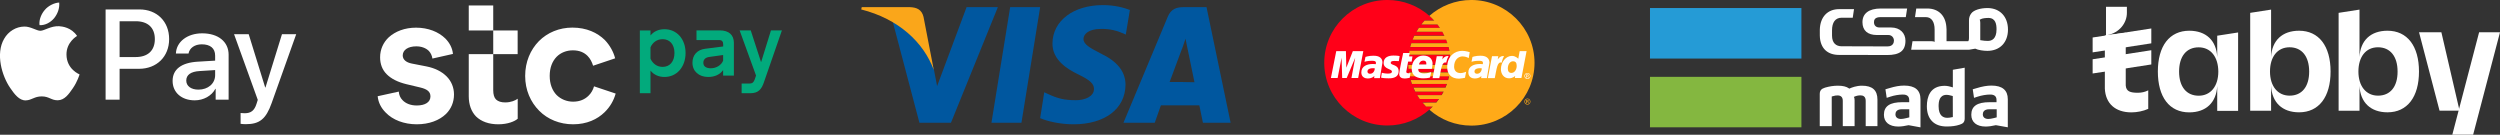 <?xml version="1.0" encoding="utf-8"?>
<!-- Generator: Adobe Illustrator 26.5.0, SVG Export Plug-In . SVG Version: 6.00 Build 0)  -->
<svg version="1.1" id="Layer_1" xmlns="http://www.w3.org/2000/svg" xmlns:xlink="http://www.w3.org/1999/xlink" x="0px" y="0px"
	 viewBox="0 0 4320.5 232.8" style="enable-background:new 0 0 4320.5 232.8;" xml:space="preserve">
<rect x="0" y="0" width="4320.5" height="232.8" fill="#333333" stroke="none"/>
<style type="text/css">
	.st0{fill:#02AA7C;}
	.st1{fill:#FFFFFF;}
	.st2{fill:#00579F;}
	.st3{fill:#FAA61A;}
	.st4{fill-rule:evenodd;clip-rule:evenodd;fill:#FF0018;}
	.st5{fill-rule:evenodd;clip-rule:evenodd;fill:#FFAA18;}
	.st6{fill:#FFAA18;}
	.st7{fill:#84B740;}
	.st8{fill:#259BD6;}
</style>
<g>
	<g>
		<path class="st0" d="M1105.8,161.1V52.6h18.4v8.7c5.6-7,13.9-10.8,24.2-10.8c21.2,0,36.4,16.9,36.4,41.1s-15.3,41.4-36.4,41.4
			c-10.4,0-18.6-4-24.2-11v39.1H1105.8z M1124.2,81.6v20c3.9,8.1,10.9,14,21,14c12.2,0,20.4-9.1,20.4-24.1
			c0-14.8-8.2-23.8-20.4-23.8C1135.1,67.8,1128.1,73.3,1124.2,81.6"/>
		<path class="st0" d="M1196.7,108.4c0-13.2,8.2-22.4,21.8-24.1l31.3-4v-3.9c0-4.7-2.4-7.2-6.8-7.2h-39.3V52.5h40
			c15.9,0,24.6,7.8,24.6,21.6v56.5h-18.6v-9.5c-5.4,7.6-14.3,11.9-25.8,11.9C1207.7,133,1196.7,123.1,1196.7,108.4 M1228.4,118
			c9.4,0,18.1-5.3,21.3-13.1v-9.8l-23.9,3.3c-6.6,0.9-10.3,4.4-10.3,10.1C1215.5,114.6,1220.2,118,1228.4,118"/>
		<path class="st0" d="M1281.7,144.4h13.4c5.1,0,7.4-2.1,9.1-6.9l2.4-6.9l-28.4-78.1h19.2l17.7,54.4h0.4l16.9-54.4h18.9l-31.1,89.7
			c-4.2,12.3-9.8,18.9-23.5,18.9h-15V144.4L1281.7,144.4z"/>
		<path class="st1" d="M720.2,214.8c21.4,0,39-6.7,50.6-17.9c8.7-8.6,13.8-20.2,13.8-33.6c0-12.1-4.5-23-12.8-31.3
			s-20.2-14.4-35.2-17.3l-24.6-4.8c-10.2-1.9-16-7-16-14.1c0-9.3,9-15.7,23.4-15.7c9,0,16.7,2.9,21.8,8c3.2,3.5,5.4,8,6.1,13.1
			l35.5-8c-1-10.2-5.8-19.2-13.1-26.6C758,55.1,740.1,47.8,719,47.8c-19.5,0-35.8,6.4-47.1,16.6c-9.6,9-15,21.1-15,34.6
			c0,11.8,3.8,21.8,11.5,29.4c7.7,7.7,18.9,13.4,33.6,17l24.3,5.8c12.2,2.9,17.6,7.4,17.6,15.4c0,9.9-9,15.7-23.7,15.7
			c-10.6,0-19.2-3.5-24.6-9.3c-3.8-3.8-6.1-9-6.4-14.7l-36.5,8c1,10.9,6.1,20.5,13.8,28.2C678.6,207.2,698.2,214.8,720.2,214.8
			 M990.4,214.8c23.7,0,41.9-8.6,54.4-20.8c9.9-9.6,16-20.8,19.2-32.3l-37.4-12.5c-1.6,5.8-4.8,11.9-9.9,16.6
			c-6.1,5.8-14.4,9.9-26.3,9.9c-10.9,0-21.1-4.2-28.5-11.5c-7.4-7.7-11.9-18.9-11.9-33c0-14.4,4.5-25.3,11.9-33
			c7.3-7.4,17.3-11.2,28.2-11.2c11.5,0,19.5,3.8,25.3,9.6c4.8,4.8,7.7,10.9,9.6,17l38.1-12.8c-2.9-11.2-9-22.4-17.9-31.7
			c-12.8-12.5-31.4-21.4-56-21.4c-22.7,0-43.2,8.6-57.9,23.4c-14.7,15-23.7,35.9-23.7,60.2s9.3,45.1,24.3,60.2
			C946.5,206.2,967.3,214.8,990.4,214.8 M861.1,214.8c16.6,0,28.5-5.1,33.6-9.6v-34.6c-3.9,2.9-11.5,6.4-21.5,6.4
			c-7.1,0-12.2-1.6-16-5.1c-3.2-3.2-4.8-8.7-4.8-16V9.4h-42.3v43.2h84.5v41h-84.5v72.7c0,14.7,4.5,26.6,12.5,34.9
			C831.6,210,844.8,214.8,861.1,214.8"/>
	</g>
	<g id="g4158" transform="matrix(4.43,0,0,4.43,-81.166,-105.048)">
		<polygon id="polygon9" class="st2" points="416.8,71.6 405.1,71.6 412.4,26.5 424.1,26.5 		"/>
		<path id="path11" class="st2" d="M459.1,27.6c-2.3-0.9-6-1.9-10.5-1.9c-11.5,0-19.6,6.1-19.7,14.9c-0.1,6.5,5.8,10.1,10.2,12.2
			c4.5,2.2,6,3.6,6,5.6c0,3-3.6,4.4-7,4.4c-4.7,0-7.2-0.7-10.9-2.4l-1.5-0.7l-1.6,10.1c2.7,1.2,7.8,2.4,13,2.4
			c12.2,0,20.2-6,20.3-15.4c0-5.1-3.1-9.1-9.8-12.3c-4.1-2.1-6.6-3.5-6.6-5.6c0-1.9,2.1-3.9,6.7-3.9c3.8-0.1,6.6,0.8,8.7,1.7
			l1.1,0.5L459.1,27.6L459.1,27.6z"/>
		<path id="path13" class="st2" d="M474.6,55.7c1-2.6,4.7-12.6,4.7-12.6c0,0.1,1-2.6,1.5-4.3l0.8,3.9c0,0,2.2,10.8,2.7,13.1
			C482.5,55.7,476.9,55.7,474.6,55.7L474.6,55.7z M489,26.5h-9c-2.8,0-4.9,0.8-6.1,3.7l-17.3,41.4h12.2c0,0,2-5.6,2.4-6.8
			c1.3,0,13.3,0,15,0c0.3,1.6,1.4,6.8,1.4,6.8h10.8L489,26.5L489,26.5L489,26.5z"/>
		<path id="path15" class="st2" d="M395.4,26.5l-11.5,30.8l-1.2-6.2c-2.1-7.2-8.7-15-16.1-18.9L377,71.6h12.3l18.3-45.1H395.4
			L395.4,26.5L395.4,26.5z"/>
		<path id="path17" class="st3" d="M373.3,26.5h-18.8l-0.2,0.9c14.6,3.7,24.3,12.8,28.3,23.6l-4-20.7
			C377.9,27.4,375.9,26.6,373.3,26.5L373.3,26.5z"/>
	</g>
	<g id="g3478" transform="translate(-21.531,-20.125)">
		<g id="g3456">
			<g id="g3159">
				<path id="path3086" class="st4" d="M2419.2,20.1c-60.2,0-109.1,48.6-109.1,108.5S2359,237,2419.2,237
					c27.8,0,53.2-10.4,72.5-27.4c1.5-1.4,3-2.8,4.5-4.2c0.5-0.5,1-1,1.4-1.5h-11.8c0.5,0.5,1,1,1.4,1.5c-0.5-0.5-1-1-1.4-1.5
					c-2.1-2.1-4.1-4.4-6-6.7c-0.4-0.5-0.8-1-1.3-1.5c0.4,0.5,0.8,1,1.3,1.5h23.7c1.7-2,3.3-4.1,4.8-6.3h-33.4
					c0.8,1.1,1.5,2.1,2.3,3.2c-0.8-1.1-1.6-2.1-2.3-3.2c-1.9-2.6-3.6-5.4-5.3-8.2c-2.1-3.6-4-7.4-5.7-11.3c-0.5-1.1-0.9-2.1-1.3-3.2
					c-0.4-1.1-0.8-2.2-1.2-3.3c-0.8-2.2-1.5-4.4-2.2-6.7h64.8c0.6-2.1,1.2-4.3,1.6-6.5h-67.9c0.4,1.6,0.8,3.3,1.2,4.9
					c-0.4-1.6-0.8-3.2-1.2-4.9c-0.7-3.2-1.3-6.5-1.7-9.8c0-0.3-0.1-0.7-0.1-1c0,0.3,0.1,0.7,0.1,1c0.1,1.1,0.3,2.1,0.4,3.1h70.6
					c0.3-2.1,0.6-4.2,0.8-6.3h-72.1c-0.2-2.2-0.3-4.4-0.4-6.7c0-0.6,0-1.2,0-1.8s0-1.2,0-1.8c0,0.6,0,1.2,0,1.8s0,1.2,0,1.8h73
					c0-0.5,0-1.1,0-1.6c0-0.1,0-0.1,0-0.2c0,0,0,0,0-0.1c0-0.6,0-1.2,0-1.8c0-1,0-2,0-3c-0.1-3.7-0.4-7.4-0.9-10.9h-71.3
					c-0.3,2.3-0.5,4.6-0.7,6.9c0,0.6-0.1,1.2-0.1,1.7s0,1-0.1,1.5c0-0.5,0-1,0.1-1.5c0-0.6,0.1-1.2,0.1-1.7
					c0.4-6.9,1.5-13.6,3.2-20.1c0.6-2.3,1.2-4.5,2-6.7c0.2-0.5,0.3-1,0.5-1.5s0.4-1,0.5-1.5c-0.2,0.5-0.4,1-0.5,1.5
					c-0.2,0.5-0.4,1-0.5,1.5h62.3c-0.7-2.1-1.4-4.1-2.2-6.1h-57.9c-0.2,0.5-0.4,1-0.6,1.5c0.2-0.5,0.4-1,0.6-1.5
					c0.9-2.3,1.9-4.5,2.9-6.7c0.3-0.6,0.6-1.2,0.9-1.8c0.3-0.6,0.6-1.2,0.9-1.8c-0.3,0.6-0.6,1.2-0.9,1.8s-0.6,1.2-0.9,1.8h52.1
					c-0.4-0.8-0.8-1.6-1.2-2.4c-0.2-0.4-0.4-0.8-0.6-1.1c-0.1-0.1-0.1-0.2-0.2-0.3c-0.1-0.1-0.1-0.2-0.2-0.3
					c-0.3-0.5-0.6-1.1-0.9-1.6c-0.2-0.4-0.5-0.8-0.7-1.2h-44.7c1.3-2.3,2.7-4.5,4.2-6.7c0.3-0.5,0.7-1,1-1.5s0.7-1,1.1-1.5
					c0.7-1,1.4-2,2.2-2.9c1.8-2.3,3.6-4.5,5.6-6.7h16.6c-0.7-0.7-1.3-1.4-2-2.1c-2-2.1-4.1-4.1-6.3-6
					C2472.5,30.5,2447.1,20.1,2419.2,20.1z M2477.8,62.4c-0.7,1-1.5,1.9-2.2,2.9c-0.4,0.5-0.7,1-1.1,1.5c-0.3,0.5-0.7,1-1,1.5h36.4
					c-1.4-2-2.8-4-4.3-5.9H2477.8z M2458.6,101.5c-0.6,2.1-1,4.3-1.5,6.5h69.2c-0.4-2.2-0.9-4.3-1.5-6.5H2458.6z M2461.5,165
					c0.4,1.1,0.8,2.2,1.2,3.3s0.9,2.2,1.3,3.2h55.3c0.9-2.1,1.8-4.3,2.6-6.5H2461.5z M2469.8,182.8c0.3,0.5,0.6,1,0.9,1.5h42.1
					c1.2-2,2.4-4,3.4-6.1h-49C2468.1,179.8,2468.9,181.3,2469.8,182.8z M2501.6,57.5c0.3,0.3,0.5,0.6,0.8,0.9
					C2502.1,58.1,2501.9,57.8,2501.6,57.5z M2510.9,69.8c0.2,0.3,0.4,0.6,0.6,1C2511.4,70.5,2511.1,70.2,2510.9,69.8z M2512.4,72.2
					c0.2,0.3,0.4,0.6,0.6,1C2512.8,72.9,2512.6,72.5,2512.4,72.2z M2518.4,83.4c0.2,0.4,0.4,0.9,0.6,1.3
					C2518.8,84.3,2518.6,83.9,2518.4,83.4z M2515.3,180c-0.1,0.2-0.3,0.5-0.4,0.7C2515,180.5,2515.1,180.3,2515.3,180z
					 M2511.5,186.4c-0.2,0.3-0.4,0.6-0.6,0.9C2511.1,187,2511.3,186.7,2511.5,186.4z M2502.4,198.7c-0.3,0.3-0.5,0.6-0.8,0.9
					C2501.9,199.3,2502.1,199,2502.4,198.7z M2500.7,200.7c-0.3,0.3-0.6,0.7-0.9,1C2500.1,201.4,2500.4,201,2500.7,200.7z
					 M2498.6,203c-0.2,0.3-0.5,0.5-0.7,0.8C2498.1,203.5,2498.3,203.3,2498.6,203z"/>
				<path id="path3155" class="st5" d="M2564.3,20.1c-27.8,0-53.2,10.4-72.5,27.4c2.9,2.6,5.7,5.3,8.3,8.2h-16.6
					c-2,2.1-3.8,4.4-5.6,6.7h27.8c1.5,1.9,2.9,3.9,4.3,5.9h-36.4c-1.5,2.2-2.8,4.4-4.2,6.7h44.7c1.3,2.3,2.5,4.6,3.7,7h-52.1
					c-1,2.2-2,4.4-2.9,6.7h57.9c0.8,2,1.5,4.1,2.2,6.1h-62.3c-1.4,4.3-2.6,8.7-3.4,13.1c0.4-2.2,0.9-4.3,1.5-6.5h66.3
					c0.6,2.1,1,4.3,1.5,6.5h-69.2c-0.5,2.8-1,5.6-1.3,8.4c0.1-0.6,0.1-1.1,0.2-1.7h71.3c0.6,4.6,0.9,9.2,0.9,14c0,1.2,0,2.5-0.1,3.7
					h-73c0.1,2.2,0.2,4.5,0.4,6.7h72.2c-0.2,2.1-0.5,4.2-0.8,6.3h-70.6c0.3,2.2,0.8,4.5,1.3,6.7h68.1c-0.5,2.2-1,4.3-1.6,6.5h-64.8
					c0.6,2.3,1.4,4.5,2.2,6.7h60.5c-0.8,2.2-1.6,4.4-2.6,6.5h-55.3c1.9,4.4,4.1,8.7,6.6,12.8c-1.2-2-2.4-4-3.4-6.1h49
					c-1.1,2.1-2.2,4.1-3.4,6.1h-42.4c1.4,2.3,2.8,4.5,4.4,6.7h33.4c-1.5,2.2-3.1,4.3-4.8,6.3H2480c1.9,2.3,3.9,4.5,6,6.7h11.8
					c-1.9,2-3.9,3.8-5.9,5.6c19.3,17.1,44.7,27.4,72.5,27.4c60.2,0,109.1-48.6,109.1-108.5S2624.5,20.1,2564.3,20.1z M2475,191
					c0.4,0.5,0.8,1.1,1.2,1.6C2475.8,192.1,2475.4,191.5,2475,191z M2464.1,171.5c-0.9-2.1-1.8-4.3-2.6-6.5
					C2462.3,167.2,2463.1,169.4,2464.1,171.5z M2455.2,132.3c0-0.6,0-1.2,0-1.8C2455.2,131,2455.2,131.7,2455.2,132.3z
					 M2455.2,130.4c0-0.6,0-1.2,0-1.8C2455.2,129.2,2455.2,129.8,2455.2,130.4z M2455.9,116.3c-0.1,1.1-0.2,2.3-0.3,3.5
					C2455.6,118.6,2455.7,117.5,2455.9,116.3z M2455.5,119.8c0,0.4-0.1,0.9-0.1,1.3C2455.5,120.7,2455.5,120.2,2455.5,119.8z
					 M2460.6,94.8c0.2-0.5,0.3-1,0.5-1.5C2460.9,93.8,2460.7,94.3,2460.6,94.8z M2462.8,88.7c-0.2,0.4-0.3,0.8-0.5,1.2
					C2462.5,89.5,2462.6,89.1,2462.8,88.7z M2473.5,68.3c0.3-0.5,0.7-1,1-1.5C2474.2,67.3,2473.9,67.8,2473.5,68.3z M2474.6,66.8
					c0.3-0.5,0.7-1,1.1-1.5C2475.3,65.8,2474.9,66.3,2474.6,66.8z M2467.5,78.5c-0.3,0.5-0.5,1.1-0.8,1.6
					C2466.9,79.5,2467.2,79,2467.5,78.5z M2462.1,90.4c-0.2,0.4-0.3,0.9-0.5,1.3C2461.8,91.3,2462,90.9,2462.1,90.4z M2455.3,123.3
					c0,0.6-0.1,1.1-0.1,1.7C2455.2,124.4,2455.3,123.8,2455.3,123.3z M2456,142.1c0,0.3,0.1,0.7,0.1,1
					C2456.1,142.8,2456.1,142.4,2456,142.1z M2457.7,152c0.1,0.5,0.2,1.1,0.4,1.6C2458,153,2457.8,152.5,2457.7,152z M2458.5,155.2
					c0.1,0.5,0.3,1,0.4,1.5C2458.7,156.2,2458.6,155.7,2458.5,155.2z M2486,204.1c0.4,0.4,0.9,0.9,1.3,1.3
					C2486.8,205,2486.4,204.5,2486,204.1z"/>
			</g>
			<g id="g3442">
				<path id="text9407" class="st6" d="M2661.3,190.5c0.9,0,1.7,0.2,2.5,0.7c0.8,0.4,1.5,1.1,1.9,1.9c0.5,0.8,0.7,1.7,0.7,2.6
					c0,0.9-0.2,1.7-0.7,2.6c-0.5,0.8-1.1,1.5-1.9,1.9c-0.8,0.5-1.7,0.7-2.6,0.7c-0.9,0-1.8-0.2-2.6-0.7s-1.5-1.1-1.9-1.9
					c-0.5-0.8-0.7-1.7-0.7-2.6c0-0.9,0.2-1.8,0.7-2.6s1.1-1.5,1.9-1.9C2659.6,190.7,2660.5,190.5,2661.3,190.5 M2661.3,191.4
					c-0.7,0-1.4,0.2-2.1,0.6c-0.7,0.4-1.2,0.9-1.6,1.6c-0.4,0.7-0.6,1.4-0.6,2.1c0,0.7,0.2,1.5,0.6,2.1c0.4,0.7,0.9,1.2,1.6,1.6
					c0.7,0.4,1.4,0.6,2.1,0.6s1.5-0.2,2.1-0.6c0.7-0.4,1.2-0.9,1.6-1.6c0.4-0.7,0.6-1.4,0.6-2.1c0-0.7-0.2-1.5-0.6-2.1
					c-0.4-0.7-0.9-1.2-1.6-1.6C2662.8,191.6,2662.1,191.4,2661.3,191.4 M2659.1,198.5V193h1.9c0.7,0,1.1,0.1,1.4,0.2
					c0.3,0.1,0.5,0.3,0.7,0.5c0.2,0.3,0.3,0.5,0.3,0.8c0,0.4-0.1,0.8-0.4,1.1s-0.7,0.5-1.1,0.5c0.2,0.1,0.3,0.2,0.5,0.3
					c0.2,0.2,0.5,0.6,0.8,1.1l0.7,1.1h-1.1l-0.5-0.9c-0.4-0.7-0.7-1.1-0.9-1.3c-0.2-0.1-0.4-0.2-0.7-0.2h-0.5v2.4L2659.1,198.5
					 M2660,195.4h1.1c0.5,0,0.9-0.1,1.1-0.2c0.2-0.2,0.3-0.4,0.3-0.6c0-0.2,0-0.3-0.1-0.4c-0.1-0.1-0.2-0.2-0.4-0.3
					s-0.5-0.1-0.9-0.1h-1L2660,195.4"/>
			</g>
		</g>
		<g id="g3463">
			<g id="g3340">
			</g>
			<g id="g3445" transform="translate(0,-125.061)">
				<path id="path3447" class="st1" d="M2661.3,271.3c0.9,0,1.7,0.2,2.5,0.7c0.8,0.4,1.5,1.1,1.9,1.9c0.5,0.8,0.7,1.7,0.7,2.6
					s-0.2,1.7-0.7,2.6c-0.5,0.8-1.1,1.5-1.9,1.9c-0.8,0.5-1.7,0.7-2.6,0.7c-0.9,0-1.8-0.2-2.6-0.7s-1.5-1.1-1.9-1.9
					c-0.5-0.8-0.7-1.7-0.7-2.6s0.2-1.8,0.7-2.6c0.5-0.8,1.1-1.5,1.9-1.9C2659.6,271.5,2660.5,271.3,2661.3,271.3 M2661.3,272.1
					c-0.7,0-1.4,0.2-2.1,0.6s-1.2,0.9-1.6,1.6c-0.4,0.7-0.6,1.4-0.6,2.1s0.2,1.5,0.6,2.1c0.4,0.7,0.9,1.2,1.6,1.6s1.4,0.6,2.1,0.6
					s1.5-0.2,2.1-0.6c0.7-0.4,1.2-0.9,1.6-1.6c0.4-0.7,0.6-1.4,0.6-2.1s-0.2-1.5-0.6-2.1c-0.4-0.7-0.9-1.2-1.6-1.6
					C2662.8,272.3,2662.1,272.1,2661.3,272.1 M2659.1,279.3v-5.6h1.9c0.7,0,1.1,0.1,1.4,0.2s0.5,0.3,0.7,0.5
					c0.2,0.3,0.3,0.5,0.3,0.8c0,0.4-0.1,0.8-0.4,1.1c-0.3,0.3-0.7,0.5-1.1,0.5c0.2,0.1,0.3,0.2,0.5,0.3c0.2,0.2,0.5,0.6,0.8,1.1
					l0.7,1.1h-1.1l-0.5-0.9c-0.4-0.7-0.7-1.1-0.9-1.3c-0.2-0.1-0.4-0.2-0.7-0.2h-0.5v2.4H2659.1 M2660,276.2h1.1
					c0.5,0,0.9-0.1,1.1-0.2c0.2-0.2,0.3-0.4,0.3-0.6s0-0.3-0.1-0.4s-0.2-0.2-0.4-0.3c-0.2-0.1-0.5-0.1-0.9-0.1h-1L2660,276.2"/>
			</g>
		</g>
	</g>
	<g id="layer1" transform="matrix(3.412,0,0,2.915,-1.301,49.653)">
		<g id="g10305">
		</g>
		<g id="g16480">
			<g id="g13802" transform="translate(-13.744,15.994)">
				<g id="use14699" transform="translate(845.3,0)">
				</g>
			</g>
			<g id="g10289">
				<path id="path4157" class="st1" d="M714.4,29.1l0.4-2.8c-0.2,0-0.6,0.1-0.9,0.1c-1.2,0-1.3-0.6-1.2-1.1l0.9-5.8h1.8l0.4-3.1
					h-1.7l0.3-2h-3.3c-0.1,0.1-2,11-2,12.3c0,2,1.1,2.8,2.7,2.8C713.1,29.5,714,29.1,714.4,29.1z"/>
				<path id="path4155" class="st1" d="M715.4,23.6c0,4.7,3.1,5.8,5.8,5.8c2.5,0,3.5-0.5,3.5-0.5l0.6-3.2c0,0-1.9,0.8-3.5,0.8
					c-3.6,0-3-2.7-3-2.7h6.8c0,0,0.4-2.2,0.4-3c0-2.2-1.1-4.9-4.8-4.9C717.9,15.9,715.4,19.5,715.4,23.6L715.4,23.6z M721.3,18.9
					c1.9,0,1.5,2.1,1.5,2.3h-3.7C719.1,21,719.5,18.9,721.3,18.9z"/>
				<path id="path4151" class="st1" d="M742.4,29.1l0.6-3.6c0,0-1.6,0.8-2.8,0.8c-2.4,0-3.3-1.8-3.3-3.8c0-3.9,2-6.1,4.3-6.1
					c1.7,0,3.1,1,3.1,1l0.5-3.5c0,0-2-0.8-3.8-0.8c-3.9,0-7.6,3.3-7.6,9.6c0,4.2,2,6.9,6,6.9C740.7,29.5,742.4,29.1,742.4,29.1
					L742.4,29.1z"/>
				<path id="path4149" class="st1" d="M696,16c-2.3,0-4,0.7-4,0.7l-0.5,2.9c0,0,1.5-0.6,3.6-0.6c1.2,0,2.2,0.1,2.2,1.2
					c0,0.6-0.1,0.8-0.1,0.8s-1-0.1-1.4-0.1c-2.9,0-5.9,1.2-5.9,5c0,2.9,2,3.6,3.2,3.6c2.4,0,3.4-1.5,3.4-1.5l-0.1,1.3h2.9l1.3-9.2
					C700.6,16.1,697.2,16,696,16z M696.7,23.5c0.1,0.6-0.4,3.2-2.4,3.2c-1,0-1.3-0.8-1.3-1.3c0-0.9,0.5-2,2.9-2
					C696.5,23.4,696.6,23.5,696.7,23.5L696.7,23.5z"/>
				<path id="path4145" class="st1" d="M703.7,29.4c0.8,0,5.1,0.2,5.1-4.2c0-4.2-4-3.3-4-5c0-0.8,0.6-1.1,1.8-1.1
					c0.5,0,2.3,0.1,2.3,0.1l0.4-3c0,0-1.2-0.3-3.1-0.3c-2.5,0-5,1-5,4.4c0,3.8,4.2,3.4,4.2,5.1c0,1.1-1.2,1.2-2.1,1.2
					c-1.6,0-3-0.5-3-0.5l-0.4,2.9C700,29,700.9,29.4,703.7,29.4L703.7,29.4z"/>
				<path id="path4139" class="st1" d="M770.1,13.3l-0.7,4.5c0,0-1.3-1.7-3.2-1.7c-3.1,0-5.6,3.7-5.6,7.9c0,2.7,1.4,5.4,4.1,5.4
					c2,0,3.1-1.4,3.1-1.4l-0.1,1.2h3.3l2.6-15.9L770.1,13.3z M768.6,22.1c0,1.8-0.9,4.1-2.7,4.1c-1.2,0-1.8-1-1.8-2.6
					c0-2.6,1.2-4.3,2.6-4.3C768,19.3,768.6,20.1,768.6,22.1z"/>
				<path id="path4133" class="st1" d="M677.9,29.2l2-12l0.3,12h2.3l4.3-12l-1.9,12h3.4l2.6-15.9h-5.3l-3.3,9.8l-0.2-9.8h-4.9
					l-2.7,15.9H677.9L677.9,29.2z"/>
				<path id="path4131" class="st1" d="M729.4,29.3c1-5.5,1.2-10,3.5-9.2c0.4-2.1,0.8-3,1.2-3.9c0,0-0.2,0-0.6,0c-1.5,0-2.6,2-2.6,2
					l0.3-1.9h-3.1l-2.1,13H729.4L729.4,29.3z"/>
				<g id="use8523" transform="translate(847.006,0)">
					<path id="path4149_1_" class="st1" d="M-96.8,16c-2.3,0-4,0.7-4,0.7l-0.5,2.9c0,0,1.5-0.6,3.6-0.6c1.2,0,2.2,0.1,2.2,1.2
						c0,0.6-0.1,0.8-0.1,0.8s-1-0.1-1.4-0.1c-2.9,0-5.9,1.2-5.9,5c0,2.9,2,3.6,3.2,3.6c2.4,0,3.4-1.5,3.4-1.5l-0.1,1.3h2.9l1.3-9.2
						C-92.3,16.1-95.7,16-96.8,16L-96.8,16z M-96.1,23.5c0.1,0.6-0.4,3.2-2.4,3.2c-1,0-1.3-0.8-1.3-1.3c0-0.9,0.5-2,2.9-2
						C-96.3,23.4-96.2,23.5-96.1,23.5L-96.1,23.5z"/>
				</g>
				<g id="use8525" transform="translate(442.286,0)">
					<path id="path4131_1_" class="st1" d="M315.2,29.3c1-5.5,1.2-10,3.5-9.2c0.4-2.1,0.8-3,1.2-3.9c0,0-0.2,0-0.6,0
						c-1.5,0-2.6,2-2.6,2l0.3-1.9h-3.2l-2.1,13H315.2L315.2,29.3z"/>
				</g>
			</g>
		</g>
	</g>
	<g>
		<rect x="2851.5" y="132.8" class="st7" width="261.7" height="87.2"/>
		<rect x="2851.5" y="13.9" class="st8" width="261.7" height="87.3"/>
		<path class="st1" d="M3374.9,202.3l-1.2,0.2c-4,0.8-5.5,1.1-8.5,1.1c-6.8,0-14.9-3.5-14.9-20c0-8.5,1.4-19.7,14.1-19.7h0.1
			c2.2,0.2,4.7,0.4,9.3,1.8l1,0.3L3374.9,202.3L3374.9,202.3z M3377,120.2l-2.1,0.4V151l-1.9-0.5l-0.5-0.2c-2.1-0.6-6.9-2-11.6-2
			c-25.5,0-30.9,19.3-30.9,35.4c0,22.1,12.4,34.9,34.1,34.9c9.2,0,15.9-0.9,22.8-3.2c6.3-2,8.5-4.9,8.5-11V117
			C3389.5,118.1,3383.2,119.1,3377,120.2"/>
		<path class="st1" d="M3450.7,202.8l-1.1,0.3l-3.9,1c-3.7,0.9-6.9,1.5-9.4,1.5c-6,0-9.6-3-9.6-8c0-3.3,1.5-8.8,11.3-8.8h12.7V202.8
			z M3441.8,147.9c-7.8,0-15.9,1.4-26,4.5l-6.5,1.9l2.2,14.8l6.4-2.1c6.7-2.2,15-3.6,21.2-3.6c2.8,0,11.3,0,11.3,9.2v4h-11.9
			c-21.7,0-31.7,6.9-31.7,21.8c0,12.7,9.2,20.3,24.8,20.3c4.8,0,11.5-0.9,17.3-2.3l0.3-0.1l0.3,0.1l1.9,0.3
			c6.1,1.1,12.4,2.2,18.5,3.3v-48.5C3469.9,155.9,3460.4,147.9,3441.8,147.9"/>
		<path class="st1" d="M3299.7,202.8l-1.1,0.3l-3.9,1c-3.7,0.9-6.8,1.5-9.4,1.5c-6,0-9.6-3-9.6-8c0-3.3,1.5-8.8,11.2-8.8h12.7
			L3299.7,202.8L3299.7,202.8z M3290.9,147.9c-7.9,0-15.9,1.4-26,4.5l-6.5,1.9l2.2,14.8l6.4-2.1c6.7-2.2,15-3.6,21.2-3.6
			c2.8,0,11.3,0,11.3,9.2v4h-11.9c-21.7,0-31.8,6.9-31.8,21.8c0,12.7,9.2,20.3,24.9,20.3c4.8,0,11.5-0.9,17.3-2.3l0.3-0.1l0.3,0.1
			l1.9,0.3c6.1,1.1,12.4,2.2,18.5,3.4v-48.5C3319,155.8,3309.5,147.9,3290.9,147.9"/>
		<path class="st1" d="M3217.9,148.1c-9.9,0-18,3.3-21.1,4.7l-0.8,0.4l-0.7-0.5c-4.2-3-10.3-4.6-18.9-4.6c-7.5,0-14.6,1.1-22.3,3.3
			c-6.6,2-9.2,5.2-9.2,11.2V218h20.7v-51.2l1-0.3c4.2-1.4,6.7-1.6,9.1-1.6c6,0,9,3.2,9,9.4V218h20.4v-44.7c0-2.6-0.5-4.2-0.6-4.5
			l-0.7-1.3l1.4-0.6c3.1-1.4,6.5-2.1,10.1-2.1c4.1,0,9,1.6,9,9.4V218h20.3v-45.8C3244.6,155.9,3235.9,148.1,3217.9,148.1"/>
		<path class="st1" d="M3435.5,70.7c-3,0-8.1-0.3-12-1.1l-1.2-0.2V39.5c0-2.5-0.5-4-0.5-4.3l-0.6-1.2l1.3-0.5c0.3-0.2,0.6-0.2,1-0.4
			l0.2-0.2c0.5-0.2,0.9-0.3,1.4-0.5c0.2-0.1,0.4-0.2,0.5-0.2c4.6-1.2,8.8-1.1,10.6-1.2h0.1c12.7,0,14.1,11.3,14.1,19.7
			C3450.4,67.2,3442.2,70.7,3435.5,70.7 M3435.4,13.9c-0.2,0-0.4,0-0.5,0c-11.9,0-24.1,3.3-28.4,9.6c-2.3,3.1-3.7,7-3.7,11.6l0,0V66
			c0,2.6-0.5,3.7-0.6,3.9l-0.7,1.3H3364V49.7h-0.1c-0.5-22.6-13.8-35-33.2-35h-2.3h-16.7c-0.8,5.5-1.4,9.4-2.2,14.9h18.8
			c9.9,0,15.1,8.4,15.1,21.3v21.6l-1.3-0.7c-0.2-0.1-1.9-0.6-4.4-0.6h-32.5c-0.6,4.1-1.4,9.5-2.3,14.8h99.9
			c3.4-0.7,7.4-1.3,10.8-1.9c5.1,2.5,14.5,3.8,20.9,3.8c21.7,0,35.7-14.5,35.7-36.9C3470.1,28.9,3456.5,14.3,3435.4,13.9"/>
		<path class="st1" d="M3260.3,95.1h0.9c21.7,0,31.8-7.1,31.8-24.8c0-12.7-9.2-22.8-24.8-22.8h-20c-6,0-9.6-3.4-9.6-9.2
			c0-3.9,1.5-8.7,11.3-8.7h43.7c0.9-5.7,1.4-9.2,2.3-14.9h-45.4c-21.1,0-31.8,8.9-31.8,23.6c0,14.6,9.2,22.2,24.8,22.2h20
			c6,0,9.6,4.7,9.6,9.7c0,3.3-1.5,10-11.2,10h-3.3l-64-0.2l0,0h-11.7c-9.9,0-16.8-5.6-16.8-18.6v-8.9c0-13.5,5.4-21.9,16.8-21.9h19
			c0.9-5.8,1.4-9.4,2.2-14.8h-23.6h-2.3c-19.3,0-32.7,13-33.2,35.6l0,0v0.9v9.2c0.5,22.6,13.8,33.4,33.2,33.4h2.3h16.6l34.7,0.1l0,0
			h20.7L3260.3,95.1L3260.3,95.1z"/>
	</g>
	<path class="st1" d="M4284.4,55.8l-46.2,176.5l-0.1,0.4h36l46.4-176.9C4320.5,55.8,4284.4,55.8,4284.4,55.8z"/>
	<path class="st1" d="M3712.2,156.3c-5.4,2.7-11.3,4-17.4,4c-13,0-20.3-2.1-21.1-12.6V147c0-0.4,0-0.8,0-1.3v-30.5v-3.6V90.1l0,0V81
		v-3.6V56.6l-32.2,4.2c21.8-4.2,34.2-21.4,34.2-38.6V11.7h-36.1v49.4l-2,0.6v91.5c1.2,25.7,18.1,41,45.9,41c9.8,0,20.6-2.2,28.9-6
		l0.2-0.1V156L3712.2,156.3z"/>
	<path class="st1" d="M3717.9,49.2l-101.4,15.6v25.7l101.4-15.6V49.2z"/>
	<path class="st1" d="M3717.9,86.8l-101.4,15.6V127l101.4-15.6V86.8z"/>
	<path class="st1" d="M3831.8,98.6c-1.4-28.6-19.3-45.5-48.4-45.5c-16.7,0-30.5,6.5-39.9,18.7s-14.3,30.1-14.3,51.8
		s4.9,39.7,14.3,51.9c9.3,12.2,23.1,18.7,39.9,18.7c29.1,0,46.9-17,48.4-45.7v43.1h36.1V56.1l-36.1,5.6V98.6z M3833.7,123.7
		c0,25.3-13.3,41.7-33.9,41.7c-21.2,0-33.9-15.6-33.9-41.7c0-26.2,12.6-41.9,33.8-41.9c10.3,0,18.9,4,24.9,11.6
		C3830.5,100.8,3833.6,111.3,3833.7,123.7L3833.7,123.7z"/>
	<path class="st1" d="M3973.3,53.1c-29.1,0-47,16.9-48.4,45.5v-82l-36.1,5.6v169.2h36.1v-43.1c1.4,28.8,19.3,45.8,48.4,45.8
		c34.1,0,54.4-26.4,54.4-70.5S4007.4,53.1,3973.3,53.1z M3956.9,165.3c-20.6,0-33.9-16.4-33.9-41.7c0-12.4,3.1-22.9,8.9-30.3
		c6-7.6,14.6-11.6,24.9-11.6c21.2,0,33.9,15.7,33.9,41.9C3990.8,149.8,3978.1,165.3,3956.9,165.3z"/>
	<path class="st1" d="M4126.1,53.1c-29.1,0-47,16.9-48.4,45.5v-82l-36.1,5.6v169.2h36.1v-43.1c1.4,28.8,19.3,45.8,48.4,45.8
		c34.1,0,54.4-26.4,54.4-70.5S4160.2,53.1,4126.1,53.1z M4109.7,165.3c-20.6,0-33.9-16.4-33.9-41.7c0-12.4,3.1-22.9,8.9-30.3
		c6-7.6,14.6-11.6,24.9-11.6c21.2,0,33.9,15.7,33.9,41.9C4143.6,149.8,4130.9,165.3,4109.7,165.3z"/>
	<path class="st1" d="M4180.6,55.8h38.6l31.4,135.4H4216L4180.6,55.8z"/>
</g>
<path id="XMLID_34_" class="st1" d="M93.5,31.5c-6,7.1-15.6,12.7-25.2,11.9c-1.2-9.6,3.5-19.8,9-26.1c6-7.3,16.5-12.5,25-12.9
	C103.3,14.4,99.4,24.2,93.5,31.5 M102.2,45.3c-13.9-0.8-25.8,7.9-32.4,7.9c-6.7,0-16.8-7.5-27.8-7.3c-14.3,0.2-27.6,8.3-34.9,21.2
	c-15,25.8-3.9,64,10.6,85c7.1,10.4,15.6,21.8,26.8,21.4c10.6-0.4,14.8-6.9,27.6-6.9c12.9,0,16.6,6.9,27.8,6.7
	c11.6-0.2,18.9-10.4,26-20.8c8.1-11.8,11.4-23.3,11.6-23.9c-0.2-0.2-22.4-8.7-22.6-34.3c-0.2-21.4,17.5-31.6,18.3-32.2
	C123.2,47.3,107.6,45.7,102.2,45.3 M182.5,16.3v155.9h24.2v-53.3h33.5c30.6,0,52.1-21,52.1-51.4S271.2,16.3,241,16.3H182.5
	L182.5,16.3z M206.7,36.7h27.9c21,0,33,11.2,33,30.9s-12,31-33.1,31h-27.8L206.7,36.7L206.7,36.7z M336.5,173.4
	c15.2,0,29.3-7.7,35.7-19.9h0.5v18.7h22.4V94.6c0-22.5-18-37-45.7-37c-25.7,0-44.7,14.7-45.4,34.9h21.8c1.8-9.6,10.7-15.9,22.9-15.9
	c14.8,0,23.1,6.9,23.1,19.6v8.6l-30.2,1.8c-28.1,1.7-43.3,13.2-43.3,33.2C298.3,160,314,173.4,336.5,173.4z M343,154.9
	c-12.9,0-21.1-6.2-21.1-15.7c0-9.8,7.9-15.5,23-16.4l26.9-1.7v8.8C371.8,144.5,359.4,154.9,343,154.9z M425,214.6
	c23.6,0,34.7-9,44.4-36.3l42.5-119.2h-24.6l-28.5,92.1h-0.5l-28.5-92.1h-25.3l41,113.5l-2.2,6.9c-3.7,11.7-9.7,16.2-20.4,16.2
	c-1.9,0-5.6-0.2-7.1-0.4V214C417.2,214.4,423.2,214.6,425,214.6z"/>
</svg>
